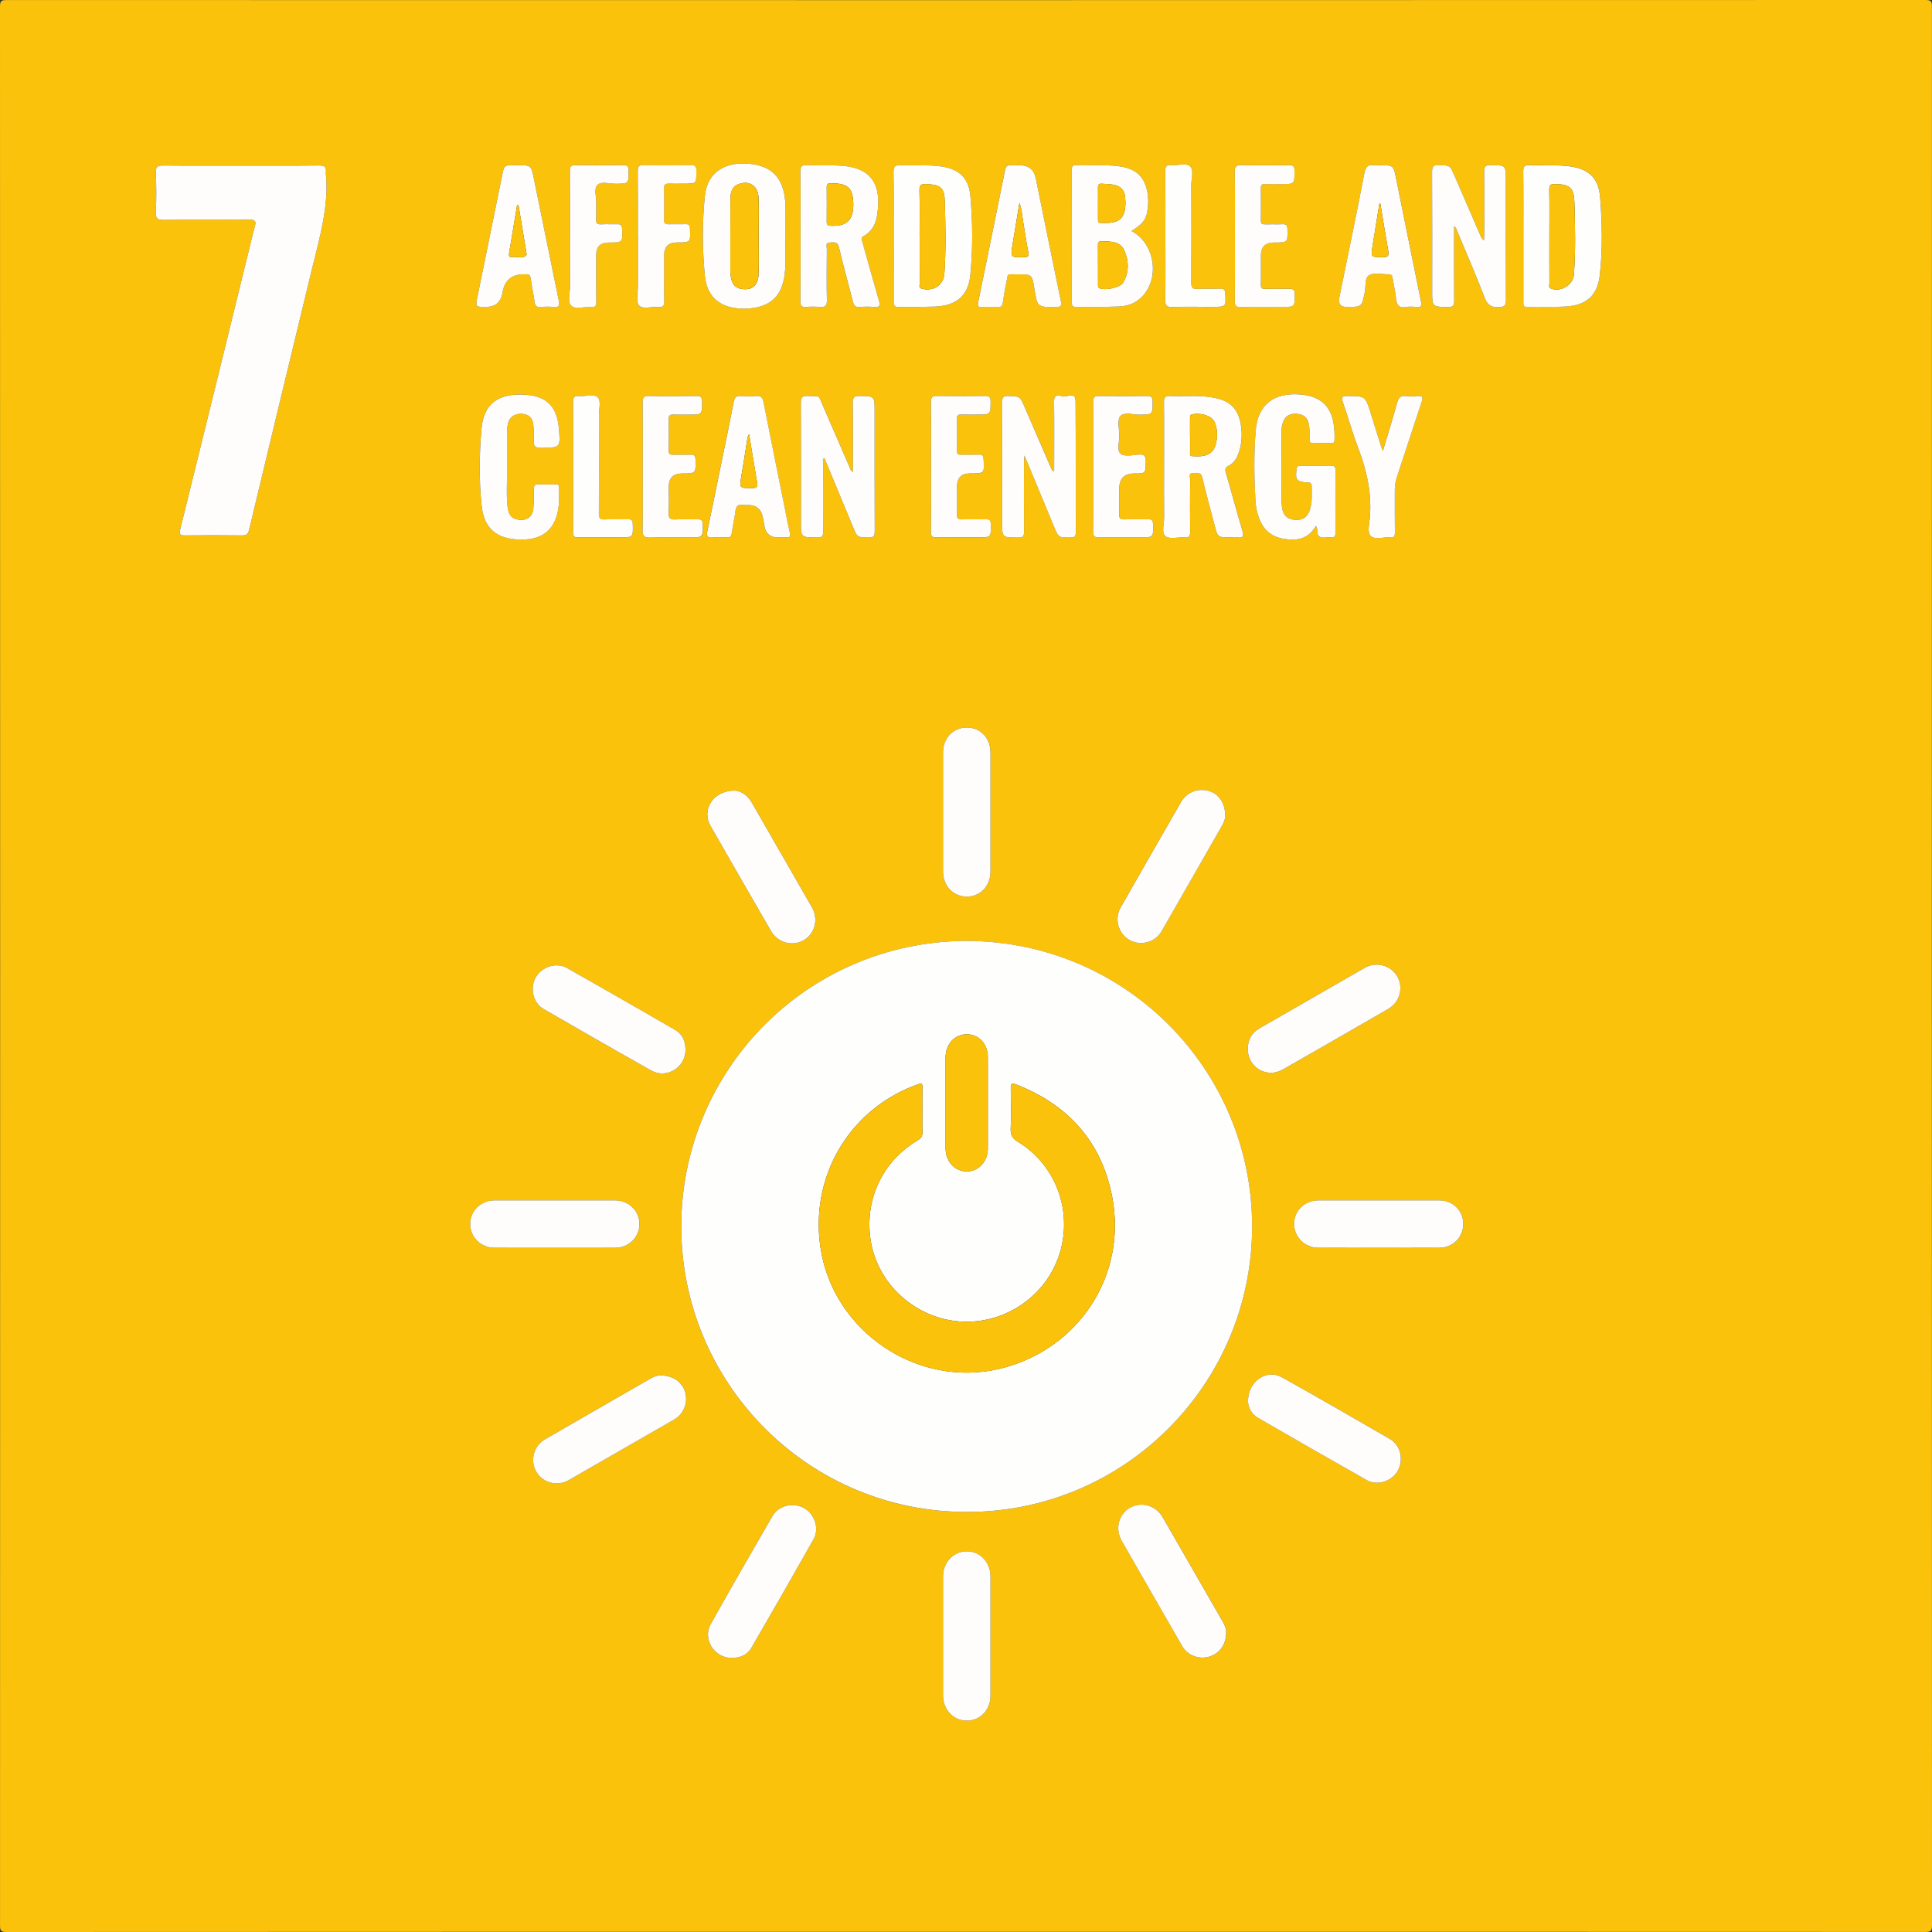 <svg xmlns="http://www.w3.org/2000/svg" viewBox="0 0 720 720"><rect x="0" y="0" width="720" height="720" fill="#333333" stroke="none"/><g data-name="Ebene 2"><g data-name="Ebene 1"><path d="M359.95 719.94c-119.18 0-238.36 0-357.54.06-2.16 0-2.4-.61-2.4-2.51C.07 479.13.07 240.77 0 2.42 0 .26.6.02 2.51.02 240.87.07 479.23.07 717.58 0c2.16 0 2.4.6 2.4 2.51-.05 238.36-.05 476.72.02 715.07 0 2.16-.6 2.4-2.51 2.4-119.18-.05-238.36-.04-357.54-.04Zm.28-369.3c-60.74.29-107.84 50.1-106.32 109.23 1.47 56.77 47.83 103.79 106.86 103.6 58.7-.19 106.04-48.07 105.85-106.78-.18-57.7-46.68-105.79-106.4-106.04ZM89.68 61.72c-9.6 0-19.19.06-28.79-.04-2.08-.02-2.91.38-2.82 2.7.2 4.87.23 9.76 0 14.63-.13 2.56.76 2.98 3.07 2.95 10.63-.12 21.27 0 31.91-.09 2.03-.02 2.47.6 1.94 2.47-.78 2.76-1.41 5.57-2.1 8.36-8.55 34.81-17.08 69.62-25.69 104.42-.49 1.98-.17 2.43 1.84 2.41 7.04-.1 14.07-.09 21.11 0 1.66.02 2.3-.46 2.7-2.15 7.75-32.38 15.54-64.74 23.4-97.09 2.86-11.78 6.41-23.45 5.17-35.82 0-.08-.01-.16 0-.24.32-1.96-.44-2.58-2.47-2.56-9.75.11-19.51.05-29.27.05ZM421.67 86.1c4.13-2.66 5.33-4.04 5.89-7.26.33-1.88.46-3.79.25-5.73-.73-6.86-4.11-10.31-10.95-11.17-5.26-.66-10.54-.22-15.81-.39-1.29-.04-1.63.48-1.63 1.69.03 16.47.03 32.95 0 49.42 0 1.18.28 1.74 1.59 1.72 5.36-.08 10.72.07 16.07-.16 3.89-.17 7.28-1.73 9.68-5 5.46-7.42 2.93-18.94-5.09-23.13Zm-123.35 1.79c0 8.15.03 16.31-.03 24.46-.01 1.51.37 2.18 2.01 2.05 1.75-.14 3.53-.15 5.27 0 1.94.17 2.62-.39 2.58-2.47-.14-6.39-.08-12.79-.02-19.18 0-.86-.69-2.31 1.1-2.35 1.42-.03 2.88-.53 3.42 1.8 1.57 6.76 3.48 13.44 5.18 20.17.36 1.44.91 2.18 2.55 2.04 1.82-.16 3.68-.15 5.51 0 2.06.17 2.17-.61 1.66-2.34-2.1-7.2-4.08-14.43-6.1-21.66-.22-.8-.85-1.71.26-2.33 4.79-2.64 5.34-7.29 5.54-11.98.37-8.61-3.87-13.31-12.41-14.21-4.71-.49-9.42-.15-14.13-.35-1.86-.08-2.46.45-2.44 2.37.1 7.99.04 15.99.04 23.98Zm-5.58 1.04c0-4.49.05-8.16-.01-11.84-.17-9.72-4.17-14.84-12.41-15.93-9.89-1.32-16.67 2.92-17.61 11.66-1.07 10.01-.99 20.11-.01 30.13.64 6.6 4.38 10.54 10.25 11.67 2.19.42 4.43.52 6.68.29 7.72-.79 11.75-4.77 12.76-12.44.63-4.78.16-9.57.35-13.54Zm40.31-.96c0 8.15.02 16.3-.02 24.45 0 1.35.22 2.02 1.8 1.98 4.55-.12 9.11.04 13.66-.14 7.78-.31 12.33-3.92 13.1-11.6 1-9.85.9-19.81.04-29.67-.61-7.04-4.67-10.28-11.7-11.07-4.7-.53-9.42-.16-14.12-.38-2.12-.1-2.87.42-2.83 2.71.15 7.91.06 15.82.06 23.73Zm234.68.16v24.22c0 1.04-.19 2.07 1.48 2.03 4.87-.11 9.76.11 14.62-.2 7.29-.47 11.49-4.13 12.33-11.35 1.14-9.78.94-19.65.15-29.44-.59-7.42-4.6-10.69-12.07-11.52-4.71-.52-9.43-.15-14.13-.35-1.86-.08-2.45.44-2.43 2.37.11 8.07.05 16.15.05 24.22Zm-133.9 85.7c0 6.31-.05 12.63.03 18.94.03 2.44-1.11 5.77.52 7.07 1.54 1.22 4.74.28 7.19.45 1.63.11 1.99-.52 1.97-2.04-.07-6.55-.06-13.11 0-19.66 0-.85-.7-2.31 1.13-2.3 1.4 0 2.91-.56 3.44 1.77 1.35 5.91 3.02 11.74 4.54 17.61 1.19 4.59 1.17 4.59 5.81 4.59.88 0 1.77-.1 2.64.02 2.08.28 2.56-.33 1.93-2.43-2.15-7.18-4.06-14.44-6.17-21.63-.39-1.32-.25-1.98 1.02-2.63 1.77-.9 2.89-2.5 3.58-4.34 1.33-3.52 1.58-7.17 1-10.85-.93-5.88-3.78-8.86-9.64-10.11-5.53-1.17-11.15-.45-16.73-.7-1.77-.08-2.32.43-2.3 2.26.1 7.99.04 15.98.04 23.98Zm-40.96 1.62-.58.07c-.34-.7-.71-1.38-1.02-2.09-3.17-7.32-6.34-14.65-9.5-21.98-1.67-3.86-1.68-3.71-5.8-3.89-2.24-.1-2.58.72-2.56 2.71.08 14.63.04 29.26.04 43.89 0 6.26 0 6.19 6.25 6.14 1.65-.01 1.95-.6 1.94-2.08-.06-8.63-.03-17.27-.02-25.9 0-.63.09-1.26.19-2.58 3.86 9.31 7.44 17.93 11.02 26.55 1.7 4.1 1.7 4.03 6.17 4 1.43-.01 1.93-.37 1.92-1.88-.05-16.31.03-32.62-.08-48.93-.03-3.8-3.14-1.34-4.75-1.76-1.19-.31-3.3-1.04-3.26 1.87.12 7.75.04 15.51.04 23.27v2.58Zm-75.02.46c-.97-.64-1.06-1.4-1.33-2.02-3.25-7.46-6.46-14.94-9.72-22.4-2.07-4.73-.8-3.63-5.78-3.92-2.25-.13-2.58.74-2.57 2.72.08 14.71.04 29.41.04 44.12 0 5.92 0 5.85 6.03 5.9 1.79.02 2.28-.46 2.26-2.26-.1-8.55-.05-17.1-.02-25.65 0-.53-.39-1.24.47-1.71 3.6 8.67 7.17 17.29 10.75 25.91 1.54 3.71 1.55 3.6 5.64 3.72 1.92.06 2.37-.54 2.36-2.4-.08-14.95-.04-29.89-.04-44.84 0-5.49 0-5.39-5.47-5.51-2.08-.05-2.71.48-2.68 2.64.13 8.46.05 16.93.05 25.7ZM541.9 84.38c.82.43.85 1.03 1.05 1.52 3.47 8.32 7.08 16.59 10.32 25 1.07 2.78 2.41 3.74 5.36 3.58 2.16-.12 2.6-.69 2.59-2.73-.09-14.87-.05-29.74-.05-44.6 0-5.61 0-5.54-5.62-5.62-1.85-.03-2.47.45-2.44 2.38.11 7.75.05 15.51.04 23.26 0 .81-.08 1.62-.13 2.43-.7-.52-.98-1.06-1.23-1.62-3.27-7.54-6.55-15.08-9.81-22.62-1.64-3.8-1.64-3.69-5.8-3.83-2.02-.07-2.51.56-2.49 2.53.08 14.79.04 29.58.04 44.36 0 6.01 0 5.91 5.91 6.01 2.03.04 2.31-.72 2.29-2.47-.08-8.39-.04-16.79-.04-25.18v-2.39Zm-84.94 524.37c.23-1.71-.63-3.33-1.56-4.94-7.36-12.79-14.71-25.6-22.08-38.39-2.54-4.41-7.92-5.95-12.19-3.53-4.21 2.38-5.65 7.84-3.11 12.28 7.49 13.09 15 26.16 22.54 39.22 1.99 3.46 6.05 5.07 9.88 4.05 3.86-1.03 6.45-4.38 6.53-8.69Zm-210.49-96.14c-1.36-.13-2.7.35-3.97 1.08-13.14 7.56-26.29 15.11-39.41 22.7-4.23 2.45-5.62 7.91-3.21 12.07 2.4 4.14 7.8 5.58 12.08 3.13 13.09-7.49 26.16-15.01 39.22-22.54 3.65-2.1 5.27-6.23 4.17-10.29-1-3.64-4.59-6.17-8.88-6.16Zm218.63 9.55c.03 1.9 1.05 4.67 3.83 6.28 13.46 7.79 26.95 15.53 40.5 23.18 3.86 2.18 9.23.4 11.46-3.47 2.31-4 1.12-9.58-2.79-11.84-13.4-7.75-26.82-15.48-40.32-23.05-5.59-3.13-12.63 1.25-12.68 8.89Zm-258.24-74.82c-7.52 0-15.04-.01-22.55 0-5.11.01-9.09 3.9-9.07 8.83.02 4.91 4 8.83 9.12 8.84 14.96.03 29.91.03 44.87 0 5.12-.01 9.07-3.94 9.08-8.89 0-4.91-3.99-8.77-9.14-8.78-7.44-.01-14.88 0-22.31 0ZM351.44 609.8v22.07c0 5.28 3.86 9.35 8.84 9.36 5.03 0 8.84-3.99 8.84-9.33 0-14.79.01-29.59 0-44.38 0-5.33-3.83-9.38-8.81-9.39-4.98 0-8.86 4.07-8.87 9.36-.02 7.44 0 14.87 0 22.31Zm105.12-306.06c.02-4.45-2.43-7.98-6.09-8.98-4.22-1.15-8.24.47-10.43 4.28-7.5 13.08-15.01 26.15-22.47 39.25-2.34 4.12-.83 9.55 3.17 11.93 4.12 2.45 9.69 1.08 12.11-3.13 7.57-13.14 15.06-26.32 22.6-39.47.73-1.28 1.21-2.6 1.1-3.88Zm-201.09 87.51c-.03-3.15-1.08-5.85-3.9-7.47-13.41-7.72-26.82-15.43-40.29-23.05-3.97-2.24-9.41-.47-11.64 3.51-2.25 4.01-.99 9.52 2.96 11.8 13.33 7.71 26.69 15.38 40.11 22.92 5.71 3.21 12.75-1.16 12.76-7.71Zm18.22-96.61c-8.09.06-12.27 7.23-8.94 13.06 7.47 13.1 15.01 26.15 22.55 39.21 2.56 4.43 7.91 5.92 12.19 3.49 4.21-2.39 5.62-7.86 3.08-12.29-7.45-13.02-14.95-26.01-22.41-39.02-1.76-3.07-4.45-4.43-6.47-4.45Zm-1.17 323.2c3.17.03 5.91-.99 7.53-3.8 7.78-13.47 15.53-26.95 23.18-40.5 2.18-3.87.39-9.23-3.47-11.48-3.96-2.3-9.56-1.11-11.83 2.82-7.76 13.39-15.49 26.81-23.05 40.31-3.14 5.6 1.24 12.6 7.64 12.64ZM465 390.88c-.03 6.86 7.05 11.12 13.02 7.72 13.17-7.5 26.3-15.08 39.42-22.66 4.24-2.45 5.68-7.88 3.28-12.07-2.36-4.13-7.86-5.63-12.1-3.2-13.09 7.49-26.14 15.04-39.22 22.54-3 1.72-4.35 4.31-4.4 7.67Zm-95.88-88.12c0-7.44.01-14.87 0-22.31-.01-5.4-3.72-9.32-8.81-9.32-5.08 0-8.86 3.93-8.87 9.28-.01 14.79-.01 29.59 0 44.38 0 5.36 3.78 9.33 8.84 9.35 5.06.02 8.83-3.94 8.84-9.31.01-7.36 0-14.71 0-22.07Zm144.69 144.58H491.5c-5.21 0-9.14 3.74-9.2 8.7-.06 4.9 3.92 8.95 9 8.97 15.03.05 30.07.04 45.1 0 5.1-.01 8.99-4.02 8.93-9-.07-4.89-3.94-8.65-8.96-8.66-7.52-.01-15.03 0-22.55 0Zm-23.36-251.39c.27.75.48 1.05.46 1.33-.24 2.61 1.08 3.35 3.43 3 .55-.08 1.12-.06 1.68 0 1.23.11 1.67-.38 1.67-1.64-.04-7.83-.04-15.67 0-23.51 0-1.09-.29-1.62-1.47-1.6-3.84.04-7.68.02-11.51.01-.78 0-1.3.12-1.46 1.12-.64 4.03-.03 4.89 3.92 5.14.82.05 1.67-.02 1.66 1.17-.01 3.11.32 6.25-.75 9.27-.9 2.55-2.63 3.64-5.35 3.49-3.36-.19-5.02-2.05-5.09-6.54-.14-9.03-.05-18.07-.01-27.1 0-.94.24-1.91.54-2.81.73-2.15 2.62-3.28 5.11-3.07 2.25.2 3.93 1.1 4.45 3.59.4 1.91.35 3.82.3 5.73-.03 1.24.37 1.7 1.63 1.64 2.07-.09 4.16-.03 6.24-.02.76 0 1.41.01 1.44-1.07.26-8.95-1.86-16.11-12.6-17.06-9.78-.87-15.9 3.69-16.73 13.1-.78 8.85-.61 17.72-.13 26.58.1 1.85.46 3.64 1.01 5.4 1.4 4.55 4.16 7.68 9.02 8.6 4.96.94 9.45.52 12.55-4.74Zm-301.53-21.17c0-4.82-.02-8.74.01-12.66.01-1.28.07-2.57.27-3.82.45-2.73 2.49-4.26 5.27-4.1 2.67.16 4.08 1.56 4.31 4.46.14 1.75.29 3.53.14 5.26-.2 2.23.4 3.04 2.83 2.99 7.14-.16 7.14-.04 6.52-7.28-.68-7.89-4.36-11.92-12.14-12.51-10.47-.79-15.92 3.32-16.71 12.69-.81 9.55-.94 19.19.07 28.72.91 8.57 5.78 12.4 14.4 12.54 7.49.12 11.98-2.96 13.73-9.41.89-3.29.69-6.65.73-10.01.01-1.03-.53-1.16-1.36-1.15-2 .03-4 .1-5.99-.02-1.54-.09-2.12.36-2.07 1.97.08 2.31.04 4.64-.17 6.94-.29 3.17-2.29 4.67-5.41 4.29-2.55-.31-3.84-1.65-4.19-4.72-.58-5.02-.08-10.06-.25-14.19Zm4.05-113.22h-1.44c-3.66 0-3.63 0-4.38 3.71-3.04 15.02-6.1 30.04-9.17 45.06-.83 4.04-.86 4.03 3.11 4.03q5.31 0 6.16-5.27 1.15-7.11 8.42-6.88h.24c1.18-.14 1.7.36 1.87 1.57.42 2.92 1.02 5.82 1.44 8.74.19 1.34.69 1.97 2.14 1.87 1.67-.12 3.37-.17 5.03 0 2.03.22 2.22-.63 1.87-2.32-3.14-15.24-6.23-30.5-9.35-45.74-.98-4.78-1.01-4.77-5.94-4.77Zm321.18 0c-.64 0-1.29.08-1.92-.01-2.27-.32-3.25.41-3.73 2.9-3 15.52-6.23 31-9.38 46.5q-.7 3.42 2.82 3.42c5.63 0 5.59 0 6.69-5.51.44-2.21-.18-5.36 1.72-6.37 1.87-1 4.68-.22 7.08-.29.98-.03 1.4.32 1.55 1.32.38 2.53 1.01 5.02 1.28 7.56.26 2.41.97 3.85 3.78 3.32 1.24-.23 2.56-.14 3.83-.01 1.85.19 2.02-.47 1.68-2.16-3.16-15.33-6.22-30.68-9.31-46.02-.94-4.65-.95-4.65-6.08-4.65Zm-224.22 138.7c.96 0 1.93-.08 2.87.02 1.57.16 1.87-.39 1.51-1.89-.76-3.18-1.33-6.4-1.98-9.6-2.62-12.98-5.26-25.95-7.81-38.94-.34-1.73-1-2.42-2.8-2.27-1.9.16-3.84.12-5.75.01-1.54-.09-2.2.36-2.52 2.01-1.62 8.46-3.4 16.89-5.13 25.32-1.57 7.66-3.09 15.32-4.72 22.97-.39 1.82-.1 2.62 1.97 2.41 1.74-.18 3.51-.08 5.27-.02 1.19.04 1.68-.4 1.84-1.61.39-2.76 1.04-5.49 1.38-8.26.22-1.79.96-2.52 2.75-2.24.62.1 1.28.02 1.91.02q4.7 0 5.57 4.74c.2 1.1.4 2.2.61 3.3q.78 4.04 5.01 4.04Zm90.01-138.69c-1.04 0-2.09.12-3.11-.03-1.58-.22-2.03.6-2.31 1.94-3.32 16.43-6.65 32.86-10.03 49.28-.29 1.4.21 1.65 1.42 1.62 2-.06 4-.1 5.99.01 1.3.08 1.64-.56 1.81-1.63.37-2.36.73-4.74 1.23-7.08.89-4.15-.21-3.41 4.06-3.46 5.61-.06 5.61-.02 6.48 5.43 1.09 6.83 1.09 6.78 8.08 6.74 1.73 0 2.16-.41 1.79-2.18-3.17-15.24-6.25-30.5-9.35-45.75q-1-4.91-6.07-4.91Zm-140.4 112.21c0 7.83.09 15.67-.05 23.5-.04 2.3.37 3.19 2.93 3.06 4.94-.24 9.91-.07 14.86-.07s4.63 0 4.64-4.69c0-1.78-.68-2.13-2.25-2.07-2.63.11-5.28-.09-7.91.07-1.93.11-2.7-.38-2.58-2.47.18-3.19.05-6.39.05-9.59q0-5.08 4.96-5.08c5.2 0 5.14 0 5-5.29-.04-1.42-.54-1.76-1.84-1.71-2.15.08-4.32-.03-6.47.04-1.22.04-1.69-.34-1.67-1.62.07-3.92.07-7.83 0-11.75-.02-1.3.5-1.65 1.7-1.62 2 .06 4 .02 5.99.02 4.79 0 4.72 0 4.77-4.75.02-1.63-.39-2.21-2.11-2.18-5.91.1-11.83.13-17.74-.01-2-.05-2.33.7-2.31 2.47.08 7.91.04 15.82.04 23.74Zm107.42.05c0 8.15.04 16.31-.03 24.46-.01 1.58.47 2.04 2.03 2.01 5.19-.09 10.39-.03 15.58-.03 4.82 0 4.77 0 4.7-4.82-.02-1.42-.38-1.99-1.89-1.93-2.95.1-5.92-.05-8.87.06-1.5.06-1.91-.45-1.87-1.91.1-3.43.03-6.87.03-10.31q0-4.91 4.83-4.91c5.44 0 5.41 0 5.05-5.48-.07-1.12-.39-1.55-1.54-1.51-2.32.07-4.64-.02-6.95.03-1.02.02-1.41-.3-1.4-1.36.05-4.08.04-8.15 0-12.23-.01-1.04.37-1.41 1.39-1.38 2.08.05 4.16.01 6.23.01 4.95 0 4.86 0 4.91-4.86.02-1.78-.63-2.1-2.22-2.07-5.91.08-11.83.09-17.74 0-1.77-.03-2.32.45-2.29 2.27.1 7.99.04 15.98.04 23.98Zm60.47.13c0 7.99.06 15.99-.05 23.98-.03 1.93.57 2.41 2.42 2.36 5.03-.12 10.07-.04 15.11-.04 4.98 0 4.93 0 4.8-4.96-.04-1.34-.41-1.83-1.78-1.79-2.95.08-5.92-.07-8.87.06-1.63.07-2.02-.53-1.97-2.05.1-3.11.03-6.23.03-9.35q0-5.73 5.69-5.73c4.17 0 4.09 0 4.2-4.18.06-2.01-.25-3.08-2.66-2.85-2.28.22-5.37.84-6.71-.33-1.54-1.34-.44-4.5-.49-6.86-.06-2.46-.84-5.75.4-7.17 1.43-1.64 4.8-.46 7.32-.51 4.75-.09 4.68-.02 4.69-4.9 0-1.58-.47-2.07-2.03-2.05-5.99.07-11.99.08-17.98 0-1.68-.02-2.17.49-2.15 2.16.08 8.07.04 16.15.04 24.22Zm52.79-86.08c0 8.16.03 16.31-.03 24.47-.01 1.54.4 2.07 2 2.04 5.2-.09 10.4-.03 15.59-.03 4.83 0 4.75 0 4.72-4.81 0-1.69-.68-1.98-2.13-1.94-2.96.08-5.92-.03-8.88.05-1.27.03-1.65-.41-1.62-1.66.07-3.6.02-7.2.02-10.8q0-4.84 4.89-4.84c5.18 0 5.13 0 4.99-5.04-.04-1.31-.36-1.85-1.76-1.79-2.23.1-4.48 0-6.72.04-1 .02-1.43-.26-1.42-1.34.05-4.08.04-8.16 0-12.24-.01-1.03.35-1.42 1.38-1.4 2.08.05 4.16.01 6.24.01 4.99 0 4.92 0 4.92-5.1 0-1.63-.54-2-2.06-1.98-5.92.07-11.84.1-17.75-.01-1.85-.03-2.47.42-2.44 2.37.11 8 .05 15.99.05 23.99Zm55.16 80.13c-.27-.5-.36-.63-.41-.78-1.39-4.41-2.79-8.82-4.16-13.24-2-6.44-2-6.38-8.7-6.41-1.9 0-2.34.38-1.68 2.27 1.97 5.64 3.55 11.43 5.69 17.01 3.25 8.46 5.15 17.05 4.36 26.17-.2 2.27-1.03 5.35.36 6.71 1.6 1.55 4.7.3 7.13.54 1.51.15 1.88-.45 1.86-1.9-.08-5.03-.02-10.07-.04-15.1 0-1.76.1-3.46.68-5.18 3.15-9.45 6.19-18.95 9.35-28.4.56-1.69.32-2.29-1.54-2.12-1.43.13-2.89.16-4.31 0-1.93-.22-2.77.48-3.29 2.4-1.6 5.92-3.45 11.77-5.31 18.02Zm-302.97-80.1c0 6.24-.05 12.47.03 18.7.03 2.52-1.14 5.86.51 7.34 1.61 1.44 4.89.24 7.43.44 1.54.12 1.86-.5 1.84-1.93-.07-5.83-.03-11.67-.03-17.51q0-4.59 4.67-4.59c5.27 0 5.21 0 4.96-5.27-.06-1.33-.58-1.6-1.74-1.56-2 .06-4-.06-5.99.04-1.42.08-2.03-.29-1.93-1.84.13-1.99-.04-4 .05-5.99.11-2.37-1.04-5.43.51-6.91 1.42-1.35 4.43-.35 6.74-.38 4.91-.05 4.85-.01 4.77-5.05-.02-1.49-.5-1.91-1.94-1.89-5.91.07-11.83.09-17.75 0-1.69-.03-2.18.5-2.16 2.16.07 8.07.03 16.15.03 24.22Zm25.28.05c0 6.24-.02 12.47 0 18.71 0 2.47-.85 5.8.41 7.19 1.44 1.6 4.83.3 7.36.53 1.53.14 2.07-.36 2.05-1.98-.09-5.76-.04-11.51-.04-17.27q0-4.76 4.81-4.76c5.09 0 5.05 0 4.81-5.18-.05-1.21-.37-1.71-1.65-1.65-2.08.09-4.16-.02-6.24.04-1.14.03-1.78-.18-1.76-1.54.07-4 .06-8 0-11.99-.02-1.32.63-1.62 1.77-1.59 1.84.05 3.68 0 5.52 0 4.84 0 4.76 0 4.76-4.83 0-1.74-.62-2.12-2.23-2.1-5.84.08-11.67.1-17.51 0-1.75-.03-2.13.59-2.11 2.21.07 8.07.03 16.15.03 24.23Zm196.61-.13c0 8 .09 16-.06 23.99-.04 2.21.66 2.65 2.69 2.59 4.95-.14 9.92-.05 14.87-.05 5.17 0 5.13 0 4.76-5.24-.08-1.15-.48-1.51-1.58-1.49-2.88.05-5.76-.09-8.64.05-1.84.09-2.43-.4-2.41-2.34.09-12.16.08-24.31.02-36.47-.01-2.36 1.06-5.48-.48-6.89-1.51-1.38-4.59-.2-6.96-.43-1.86-.18-2.27.54-2.25 2.3.09 8 .04 15.99.04 23.99Zm-220.68 86.12c0 8.15.03 16.3-.03 24.44-.01 1.45.36 1.93 1.86 1.91 5.19-.09 10.38-.03 15.58-.03 4.97 0 4.92 0 4.78-4.97-.04-1.35-.44-1.81-1.8-1.77-2.87.08-5.76-.1-8.62.07-1.88.11-2.22-.58-2.21-2.3.07-12.14.05-24.28.03-36.42 0-2.31.8-5.48-.37-6.71-1.49-1.56-4.69-.31-7.13-.54-1.7-.17-2.14.48-2.12 2.14.08 8.07.04 16.13.04 24.2Z" style="fill:#fbc20b"/><path d="M360.23 350.64c59.72.25 106.22 48.34 106.4 106.04.18 58.71-47.15 106.6-105.85 106.78-59.03.19-105.4-46.83-106.86-103.6-1.53-59.13 45.58-108.94 106.32-109.23ZM343.75 414c0-2.96-.04-5.92.02-8.88.02-1.22-.32-1.61-1.51-1.07-.65.3-1.36.45-2.03.72-24.18 9.58-38.21 33.85-34.53 59.75 4.49 31.63 36.3 53.12 67.32 45.47 28.79-7.1 46.95-34.45 41.51-63.66-3.84-20.62-16.29-34.58-35.85-42.18-1.63-.63-2.03-.28-2 1.42.09 5.04.17 10.08-.03 15.11-.1 2.38.71 3.62 2.75 4.86 15.02 9.13 21.12 28.02 14.49 44.42-6.51 16.1-24.05 25.45-40.96 21.84-14.59-3.12-25.94-14.76-28.39-29.11-2.58-15.14 4.15-29.86 17.34-37.63 1.46-.86 1.98-1.76 1.91-3.39-.12-2.55-.03-5.12-.03-7.68Zm8.64-3.13v17.02c0 4.96 3.44 8.69 7.96 8.66 4.39-.03 7.79-3.74 7.79-8.56.01-11.35.01-22.69 0-34.04 0-4.88-3.35-8.5-7.81-8.51-4.57-.01-7.93 3.64-7.94 8.65-.01 5.59 0 11.19 0 16.78Z" style="fill:#fefefd"/><path d="M89.68 61.72c9.76 0 19.51.06 29.27-.05 2.03-.02 2.79.6 2.47 2.56-.01.08 0 .16 0 .24 1.24 12.37-2.31 24.03-5.17 35.82-7.86 32.35-15.65 64.71-23.4 97.09-.4 1.69-1.04 2.17-2.7 2.15-7.04-.09-14.07-.1-21.11 0-2 .03-2.33-.43-1.84-2.41 8.61-34.79 17.14-69.61 25.69-104.42.69-2.79 1.31-5.6 2.1-8.36.53-1.87.09-2.49-1.94-2.47-10.63.08-21.27-.03-31.91.09-2.3.03-3.2-.39-3.07-2.95.24-4.87.21-9.76 0-14.63-.1-2.32.73-2.72 2.82-2.7 9.59.1 19.19.04 28.79.04Zm331.99 24.37c8.01 4.19 10.54 15.71 5.09 23.13-2.4 3.27-5.79 4.83-9.68 5-5.35.23-10.71.08-16.07.16-1.32.02-1.59-.54-1.59-1.72.03-16.47.03-32.95 0-49.42 0-1.21.35-1.73 1.63-1.69 5.27.16 10.55-.27 15.81.39 6.84.86 10.22 4.31 10.95 11.17.21 1.94.07 3.84-.25 5.73-.56 3.21-1.76 4.6-5.89 7.26Zm-12.48 12.49c0 2.4-.02 4.8.01 7.2 0 .59-.18 1.28.62 1.64 2.01.91 7.58-.21 8.71-2.07 2.33-3.84 2.18-8.01.49-11.96-1.53-3.56-5.08-3.32-8.29-3.51-1.14-.06-1.58.38-1.56 1.51.04 2.4.01 4.8.01 7.19Zm0-22.91c0 1.44-.02 2.87 0 4.31.06 3.52-.5 3.11 3.25 3.09 4.71-.02 6.7-1.94 6.96-6.62.06-1.03-.02-2.07-.12-3.1-.25-2.58-1.79-4.04-4.24-4.5-1.48-.28-3.01-.27-4.52-.39-1.08-.09-1.36.51-1.34 1.47.04 1.92.01 3.83 0 5.75ZM298.32 87.88c0-7.99.06-15.99-.04-23.98-.02-1.92.57-2.45 2.44-2.37 4.71.2 9.42-.14 14.13.35 8.54.9 12.78 5.6 12.41 14.21-.2 4.69-.76 9.34-5.54 11.98-1.11.61-.48 1.52-.26 2.33 2.02 7.22 4 14.46 6.1 21.66.51 1.73.4 2.51-1.66 2.34-1.83-.15-3.69-.16-5.51 0-1.64.15-2.19-.6-2.55-2.04-1.7-6.73-3.61-13.41-5.18-20.17-.54-2.33-2.01-1.83-3.42-1.8-1.79.04-1.09 1.49-1.1 2.35-.06 6.39-.12 12.79.02 19.18.05 2.07-.64 2.64-2.58 2.47-1.74-.16-3.52-.14-5.27 0-1.64.13-2.02-.54-2.01-2.05.06-8.15.03-16.31.03-24.46ZM318 76.07c-.05-6.48-2.47-7.76-8.52-7.79-1.06 0-1.39.44-1.38 1.43.02 4.31.04 8.63 0 12.94-.01 1.17.45 1.45 1.55 1.49 5.95.23 8.38-2.08 8.36-8.07Zm-25.26 12.86c-.19 3.97.28 8.76-.35 13.54-1.01 7.68-5.05 11.66-12.76 12.44-2.25.23-4.48.13-6.68-.29-5.87-1.14-9.61-5.07-10.25-11.67-.98-10.02-1.06-20.12.01-30.13.94-8.74 7.72-12.98 17.61-11.66 8.24 1.1 12.24 6.21 12.41 15.93.06 3.67.01 7.35.01 11.84Zm-10.01-1.15c0-4.71.15-9.43-.04-14.13-.18-4.43-3.46-6.54-7.42-5.04-2.66 1.01-3.04 3.35-3.06 5.7-.07 8.86-.03 17.73-.04 26.59 0 1.21.16 2.38.49 3.54.54 1.89 1.79 2.92 3.72 3.24 3.72.6 6.13-1.23 6.3-5.28.2-4.86.05-9.74.05-14.61Z" style="fill:#fefdfb"/><path d="M333.04 87.97c0-7.91.09-15.82-.06-23.73-.04-2.29.71-2.81 2.83-2.71 4.7.22 9.42-.15 14.12.38 7.02.79 11.08 4.03 11.7 11.07.86 9.86.95 19.82-.04 29.67-.78 7.68-5.33 11.29-13.1 11.6-4.55.18-9.11.02-13.66.14-1.58.04-1.81-.63-1.8-1.98.05-8.15.02-16.3.02-24.45Zm9.68.18c0 5.83-.02 11.66.02 17.49 0 .67-.48 1.59.76 1.93 4.24 1.16 8.14-1.22 8.44-5.6.63-9.17.44-18.36.11-27.53-.17-4.62-1.83-5.65-6.96-5.85-1.79-.07-2.49.32-2.44 2.31.14 5.75.05 11.5.05 17.25Zm225-.02c0-8.07.06-16.15-.05-24.22-.03-1.93.56-2.45 2.43-2.37 4.71.21 9.43-.17 14.13.35 7.47.83 11.48 4.09 12.07 11.52.78 9.78.99 19.66-.15 29.44-.84 7.21-5.04 10.88-12.33 11.35-4.86.31-9.75.09-14.62.2-1.68.04-1.48-.99-1.48-2.03V88.15Zm9.68.06c0 5.84-.02 11.68.02 17.51 0 .62-.43 1.43.6 1.83 3.64 1.41 8.23-1.31 8.53-5.24.67-8.86.45-17.73.2-26.6-.16-5.72-1.6-6.99-7.22-7.11-1.64-.04-2.2.37-2.17 2.1.11 5.84.04 11.68.04 17.51Z" style="fill:#fefefd"/><path d="M433.82 173.83c0-7.99.06-15.99-.04-23.98-.02-1.83.53-2.34 2.3-2.26 5.58.25 11.2-.47 16.73.7 5.86 1.24 8.71 4.23 9.64 10.11.58 3.68.33 7.33-1 10.85-.7 1.85-1.82 3.44-3.58 4.34-1.27.65-1.4 1.31-1.02 2.63 2.11 7.2 4.03 14.45 6.17 21.63.63 2.1.14 2.71-1.93 2.43-.86-.11-1.76-.02-2.64-.02-4.64 0-4.62 0-5.81-4.59-1.52-5.87-3.19-11.71-4.54-17.61-.53-2.33-2.04-1.76-3.44-1.77-1.83 0-1.12 1.45-1.13 2.3-.06 6.55-.07 13.11 0 19.66.02 1.52-.34 2.15-1.97 2.04-2.46-.17-5.66.77-7.19-.45-1.64-1.3-.49-4.63-.52-7.07-.08-6.31-.03-12.63-.03-18.94Zm9.68-11.82c0 2.16-.02 4.32.01 6.48 0 .58-.25 1.44.71 1.49 2.64.13 5.35.32 7.46-1.72 2.08-2.01 2.49-8.11.84-11.18-1.14-2.12-4.55-3.24-7.93-2.74-1 .15-1.12.64-1.11 1.44.02 2.08 0 4.16 0 6.24Zm-50.64 13.44v-2.58c0-7.76.08-15.51-.04-23.27-.04-2.91 2.07-2.18 3.26-1.87 1.61.42 4.73-2.04 4.75 1.76.11 16.31.03 32.62.08 48.93 0 1.51-.49 1.86-1.92 1.88-4.47.04-4.47.1-6.17-4-3.58-8.62-7.15-17.24-11.02-26.55-.1 1.31-.19 1.95-.19 2.58 0 8.64-.04 17.27.02 25.9 0 1.48-.29 2.06-1.94 2.08-6.25.05-6.25.11-6.25-6.14 0-14.63.04-29.26-.04-43.89-.01-2 .32-2.81 2.56-2.71 4.12.18 4.13.03 5.8 3.89 3.17 7.33 6.33 14.66 9.5 21.98.31.71.68 1.39 1.02 2.09l.58-.07Zm-75.02.46c0-8.77.08-17.24-.05-25.7-.03-2.16.59-2.69 2.68-2.64 5.46.12 5.47.02 5.47 5.51 0 14.95-.03 29.89.04 44.84 0 1.86-.44 2.46-2.36 2.4-4.09-.13-4.1-.01-5.64-3.72-3.58-8.62-7.15-17.23-10.75-25.91-.86.47-.47 1.18-.47 1.71-.03 8.55-.08 17.1.02 25.65.02 1.8-.47 2.28-2.26 2.26-6.03-.06-6.03.02-6.03-5.9 0-14.71.04-29.41-.04-44.12-.01-1.99.32-2.86 2.57-2.72 4.97.29 3.71-.81 5.78 3.92 3.25 7.46 6.46 14.94 9.72 22.4.27.62.36 1.38 1.33 2.02Zm224.05-91.53v2.39c0 8.39-.04 16.79.04 25.18.02 1.75-.26 2.5-2.29 2.47-5.9-.1-5.91 0-5.91-6.01 0-14.79.04-29.58-.04-44.36-.01-1.97.47-2.6 2.49-2.53 4.17.14 4.16.03 5.8 3.83 3.26 7.54 6.54 15.08 9.81 22.62.24.56.53 1.1 1.23 1.62.04-.81.13-1.62.13-2.43 0-7.75.07-15.51-.04-23.26-.03-1.93.59-2.4 2.44-2.38 5.62.08 5.62 0 5.62 5.62 0 14.87-.04 29.74.05 44.6.01 2.04-.43 2.61-2.59 2.73-2.95.16-4.29-.79-5.36-3.58-3.24-8.41-6.85-16.68-10.32-25-.2-.49-.23-1.08-1.05-1.52Zm-84.94 524.37c-.08 4.31-2.67 7.67-6.53 8.69-3.83 1.02-7.88-.59-9.88-4.05-7.54-13.06-15.05-26.13-22.54-39.22-2.53-4.43-1.1-9.89 3.11-12.28 4.27-2.42 9.65-.88 12.19 3.53 7.37 12.79 14.72 25.59 22.08 38.39.93 1.61 1.78 3.23 1.56 4.94Zm-210.49-96.14c4.29-.02 7.88 2.52 8.88 6.16 1.11 4.06-.52 8.19-4.17 10.29-13.06 7.53-26.14 15.05-39.22 22.54-4.28 2.45-9.68 1.01-12.08-3.13-2.42-4.17-1.02-9.63 3.21-12.07 13.12-7.59 26.27-15.14 39.41-22.7 1.27-.73 2.61-1.21 3.97-1.08Zm218.63 9.55c.05-7.64 7.09-12.03 12.68-8.89 13.51 7.57 26.92 15.3 40.32 23.05 3.9 2.26 5.1 7.83 2.79 11.84-2.23 3.88-7.6 5.65-11.46 3.47-13.54-7.65-27.04-15.39-40.5-23.18-2.79-1.61-3.81-4.39-3.83-6.28Zm-258.24-74.82h22.31c5.14 0 9.14 3.87 9.14 8.78 0 4.95-3.96 8.88-9.08 8.89-14.96.03-29.91.03-44.87 0-5.12-.01-9.11-3.93-9.12-8.84-.02-4.93 3.96-8.82 9.07-8.83 7.52-.02 15.04 0 22.55 0ZM351.44 609.8c0-7.44-.01-14.87 0-22.31.01-5.29 3.89-9.36 8.87-9.36 4.98 0 8.81 4.06 8.81 9.39.01 14.79.01 29.59 0 44.38 0 5.34-3.81 9.34-8.84 9.33-4.97 0-8.83-4.08-8.84-9.36-.01-7.36 0-14.71 0-22.07Zm105.12-306.06c.11 1.27-.37 2.6-1.1 3.88-7.53 13.16-15.03 26.34-22.6 39.47-2.42 4.21-7.99 5.58-12.11 3.13-4.01-2.38-5.52-7.81-3.17-11.93 7.46-13.1 14.96-26.18 22.47-39.25 2.18-3.8 6.2-5.43 10.43-4.28 3.65 1 6.11 4.53 6.09 8.98Zm-201.09 87.51c-.01 6.56-7.05 10.92-12.76 7.71-13.42-7.55-26.78-15.22-40.11-22.92-3.95-2.28-5.21-7.79-2.96-11.8 2.23-3.98 7.67-5.75 11.64-3.51 13.47 7.61 26.89 15.32 40.29 23.05 2.82 1.63 3.87 4.32 3.9 7.47Zm18.22-96.61c2.02.02 4.71 1.38 6.47 4.45 7.46 13.01 14.96 26 22.41 39.02 2.54 4.43 1.13 9.9-3.08 12.29-4.28 2.43-9.64.93-12.19-3.49-7.54-13.06-15.08-26.11-22.55-39.21-3.33-5.83.85-13 8.94-13.06Zm-1.17 323.2c-6.4-.05-10.78-7.04-7.64-12.64 7.56-13.5 15.29-26.92 23.05-40.31 2.28-3.93 7.87-5.12 11.83-2.82 3.86 2.24 5.65 7.61 3.47 11.48-7.64 13.55-15.39 27.03-23.18 40.5-1.62 2.81-4.37 3.83-7.53 3.8ZM465 390.88c.06-3.36 1.4-5.95 4.4-7.67 13.08-7.5 26.14-15.05 39.22-22.54 4.24-2.43 9.74-.92 12.1 3.2 2.4 4.19.96 9.61-3.28 12.07-13.13 7.58-26.25 15.16-39.42 22.66-5.97 3.4-13.05-.86-13.02-7.72Zm-95.88-88.12c0 7.36.01 14.71 0 22.07-.01 5.37-3.78 9.33-8.84 9.31-5.05-.02-8.83-3.99-8.84-9.35-.01-14.79-.01-29.59 0-44.38 0-5.35 3.79-9.28 8.87-9.28 5.08 0 8.8 3.91 8.81 9.32.01 7.44 0 14.87 0 22.31Zm144.69 144.58c7.52 0 15.03-.01 22.55 0 5.03 0 8.9 3.77 8.96 8.66.07 4.98-3.82 8.99-8.93 9-15.03.04-30.07.04-45.1 0-5.08-.02-9.05-4.07-9-8.97.06-4.96 3.99-8.69 9.2-8.7 7.44-.01 14.87 0 22.31 0Zm-23.36-251.38c-3.1 5.26-7.59 5.68-12.55 4.74-4.86-.92-7.61-4.05-9.02-8.6-.54-1.76-.91-3.55-1.01-5.4-.48-8.86-.65-17.73.13-26.58.83-9.41 6.95-13.97 16.73-13.1 10.74.96 12.87 8.11 12.6 17.06-.03 1.09-.68 1.08-1.44 1.07-2.08 0-4.16-.07-6.24.02-1.27.05-1.67-.4-1.63-1.64.05-1.91.09-3.82-.3-5.73-.52-2.49-2.2-3.39-4.45-3.59-2.49-.22-4.39.91-5.11 3.07-.3.9-.54 1.87-.54 2.81-.04 9.03-.12 18.07.01 27.1.07 4.48 1.73 6.35 5.09 6.54 2.72.15 4.44-.93 5.35-3.49 1.07-3.01.74-6.16.75-9.27 0-1.19-.85-1.12-1.66-1.17-3.96-.26-4.56-1.11-3.92-5.14.16-1 .68-1.12 1.46-1.12 3.84 0 7.68.03 11.51-.01 1.18-.01 1.48.52 1.47 1.6-.03 7.84-.04 15.67 0 23.51 0 1.26-.44 1.75-1.67 1.64-.55-.05-1.13-.08-1.68 0-2.34.35-3.67-.39-3.43-3 .03-.28-.19-.58-.46-1.33Zm-301.53-21.18c.17 4.12-.33 9.17.25 14.19.35 3.06 1.64 4.41 4.19 4.72 3.12.37 5.12-1.12 5.41-4.29.21-2.3.25-4.63.17-6.94-.06-1.61.53-2.07 2.07-1.97 1.99.12 4 .05 5.99.02.82-.01 1.37.11 1.36 1.15-.03 3.35.17 6.72-.73 10.01-1.75 6.45-6.24 9.53-13.73 9.41-8.62-.14-13.5-3.97-14.4-12.54-1.01-9.53-.88-19.17-.07-28.72.79-9.37 6.25-13.48 16.71-12.69 7.78.59 11.46 4.62 12.14 12.51.62 7.24.62 7.12-6.52 7.28-2.43.05-3.03-.76-2.83-2.99.15-1.74 0-3.51-.14-5.26-.23-2.89-1.64-4.3-4.31-4.46-2.79-.16-4.83 1.37-5.27 4.1-.21 1.26-.26 2.55-.27 3.82-.03 3.92-.01 7.83-.01 12.66Zm4.05-113.21c4.93 0 4.96 0 5.94 4.77 3.13 15.25 6.21 30.5 9.35 45.74.35 1.69.16 2.54-1.87 2.32-1.66-.18-3.36-.13-5.03 0-1.45.1-1.95-.52-2.14-1.87-.42-2.92-1.03-5.82-1.44-8.74-.17-1.21-.68-1.71-1.87-1.57h-.24q-7.27-.23-8.42 6.88-.85 5.27-6.16 5.27c-3.97 0-3.94 0-3.11-4.03 3.07-15.02 6.12-30.04 9.17-45.06.75-3.7.73-3.71 4.38-3.71h1.44Zm.25 14.81-.51.02c-.99 5.97-1.98 11.95-2.98 17.92-.16.96.02 1.68 1.15 1.47 1.79-.33 3.85.98 5.38-.87.04-.04 0-.16-.01-.23-1.01-6.1-2.02-12.21-3.02-18.31Zm320.93-14.81c5.12 0 5.14 0 6.08 4.65 3.1 15.34 6.16 30.69 9.31 46.02.35 1.68.17 2.35-1.68 2.16-1.27-.13-2.59-.22-3.83.01-2.81.53-3.52-.92-3.78-3.32-.27-2.54-.9-5.03-1.28-7.56-.15-1-.57-1.35-1.55-1.32-2.4.06-5.21-.72-7.08.29-1.89 1.02-1.27 4.16-1.72 6.37-1.1 5.5-1.06 5.51-6.69 5.51q-3.51 0-2.82-3.42c3.15-15.49 6.38-30.97 9.38-46.5.48-2.49 1.45-3.22 3.73-2.9.63.09 1.28.01 1.92.01Zm.28 14.32-.39.06c-.83 5.19-1.65 10.38-2.5 15.56-.71 4.37-.73 4.28 3.76 4.34 1.79.02 2.42-.39 2.08-2.28-1.06-5.88-1.98-11.78-2.95-17.68Zm-224.5 124.38q-4.23 0-5.01-4.04c-.21-1.1-.4-2.2-.61-3.3q-.87-4.74-5.57-4.74c-.64 0-1.29.08-1.91-.02-1.79-.28-2.53.45-2.75 2.24-.34 2.77-1 5.5-1.38 8.26-.17 1.21-.65 1.65-1.84 1.61-1.76-.06-3.53-.16-5.27.02-2.07.21-2.36-.59-1.97-2.41 1.63-7.64 3.16-15.31 4.72-22.97 1.72-8.44 3.51-16.87 5.13-25.32.32-1.64.98-2.1 2.52-2.01 1.91.11 3.84.15 5.75-.01 1.8-.15 2.46.54 2.8 2.27 2.55 12.99 5.2 25.96 7.81 38.94.65 3.2 1.22 6.43 1.98 9.6.35 1.49.06 2.05-1.51 1.89-.95-.1-1.92-.02-2.87-.02Zm-10.77-38.49c-.56.83-.63 1.61-.75 2.39-.68 4.33-1.34 8.67-2.09 12.99-.83 4.81-.86 4.73 3.97 4.75 1.81.01 2.14-.59 1.85-2.24-1.04-5.88-1.97-11.79-2.98-17.89ZM379.94 61.57q5.08 0 6.07 4.91c3.1 15.25 6.18 30.51 9.35 45.75.37 1.77-.06 2.17-1.79 2.18-6.99.04-6.99.09-8.08-6.74-.87-5.45-.87-5.49-6.48-5.43-4.27.05-3.17-.7-4.06 3.46-.5 2.34-.86 4.71-1.23 7.08-.17 1.07-.51 1.71-1.81 1.63-1.99-.12-4-.07-5.99-.01-1.22.04-1.71-.22-1.42-1.62 3.38-16.42 6.71-32.85 10.03-49.28.27-1.34.72-2.17 2.31-1.94 1.02.14 2.07.03 3.11.03Zm-.02 13.99c-.88 5.32-1.72 10.33-2.54 15.35-.84 5.13-.84 5.09 4.35 4.93 1.36-.04 1.78-.3 1.48-1.79-.77-3.9-1.3-7.84-1.97-11.76-.37-2.16-.46-4.39-1.33-6.73Zm-140.38 98.22c0-7.91.05-15.83-.04-23.74-.02-1.77.31-2.52 2.31-2.47 5.91.14 11.83.11 17.74.01 1.72-.03 2.12.55 2.11 2.18-.05 4.75.02 4.75-4.77 4.75-2 0-4 .05-5.99-.02-1.2-.04-1.72.32-1.7 1.62.06 3.92.07 7.83 0 11.75-.02 1.28.45 1.66 1.67 1.62 2.16-.07 4.32.04 6.47-.04 1.3-.05 1.8.29 1.84 1.71.15 5.29.21 5.29-5 5.29q-4.96 0-4.96 5.08c0 3.2.14 6.4-.05 9.59-.12 2.09.65 2.58 2.58 2.47 2.63-.16 5.28.04 7.91-.07 1.58-.06 2.26.29 2.25 2.07 0 4.69.08 4.69-4.64 4.69-4.96 0-9.92-.17-14.86.07-2.56.12-2.97-.76-2.93-3.06.14-7.83.05-15.66.05-23.5Zm107.42.05c0-7.99.06-15.99-.04-23.98-.02-1.82.52-2.3 2.29-2.27 5.91.1 11.83.09 17.74 0 1.58-.02 2.23.3 2.22 2.07-.05 4.86.04 4.86-4.91 4.86-2.08 0-4.16.04-6.23-.01-1.02-.02-1.4.34-1.39 1.38.04 4.08.04 8.15 0 12.23-.01 1.06.38 1.39 1.4 1.36 2.32-.05 4.64.03 6.95-.03 1.15-.03 1.47.39 1.54 1.51.36 5.48.4 5.48-5.05 5.48q-4.83 0-4.83 4.91c0 3.44.07 6.88-.03 10.31-.04 1.46.36 1.96 1.87 1.91 2.95-.11 5.92.04 8.87-.06 1.51-.05 1.87.51 1.89 1.93.07 4.82.12 4.82-4.7 4.82-5.2 0-10.39-.05-15.58.03-1.56.03-2.04-.43-2.03-2.01.07-8.15.03-16.3.03-24.46Zm60.47.14c0-8.07.04-16.15-.04-24.22-.02-1.67.47-2.19 2.15-2.16 5.99.09 11.99.08 17.98 0 1.56-.02 2.03.47 2.03 2.05 0 4.87.06 4.81-4.69 4.9-2.52.05-5.89-1.13-7.32.51-1.25 1.42-.46 4.71-.4 7.17.05 2.36-1.05 5.52.49 6.86 1.34 1.16 4.43.54 6.71.33 2.41-.23 2.71.84 2.66 2.85-.12 4.18-.03 4.18-4.2 4.18q-5.69 0-5.69 5.73c0 3.12.07 6.24-.03 9.35-.05 1.52.34 2.12 1.97 2.05 2.95-.13 5.91.02 8.87-.06 1.38-.04 1.75.45 1.78 1.79.14 4.96.19 4.96-4.8 4.96-5.04 0-10.07-.08-15.11.04-1.85.04-2.44-.43-2.42-2.36.11-7.99.05-15.98.05-23.98Zm52.79-86.08c0-8 .06-16-.05-23.99-.03-1.95.59-2.4 2.44-2.37 5.92.11 11.84.08 17.75.01 1.52-.02 2.06.36 2.06 1.98 0 5.1.08 5.09-4.92 5.1-2.08 0-4.16.04-6.24-.01-1.04-.03-1.39.36-1.38 1.4.04 4.08.05 8.16 0 12.24-.01 1.08.42 1.37 1.42 1.34 2.24-.05 4.48.06 6.72-.04 1.4-.07 1.73.48 1.76 1.79.14 5.04.19 5.04-4.99 5.04q-4.89 0-4.89 4.84c0 3.6.05 7.2-.02 10.8-.02 1.24.35 1.69 1.62 1.66 2.96-.08 5.92.04 8.88-.05 1.45-.04 2.12.25 2.13 1.94.02 4.81.11 4.81-4.72 4.81-5.2 0-10.4-.06-15.59.03-1.6.03-2.01-.51-2-2.04.07-8.16.03-16.31.03-24.47Zm55.16 80.12c1.86-6.25 3.71-12.1 5.31-18.02.52-1.93 1.36-2.62 3.29-2.4 1.42.16 2.88.14 4.31 0 1.86-.17 2.1.43 1.54 2.12-3.16 9.45-6.2 18.94-9.35 28.4-.57 1.71-.68 3.41-.68 5.18.02 5.03-.04 10.07.04 15.1.02 1.44-.35 2.05-1.86 1.9-2.43-.24-5.53 1.01-7.13-.54-1.4-1.36-.56-4.44-.36-6.71.79-9.12-1.12-17.71-4.36-26.17-2.14-5.58-3.72-11.37-5.69-17.01-.66-1.89-.23-2.28 1.68-2.27 6.71.03 6.7-.03 8.7 6.41 1.37 4.42 2.77 8.83 4.16 13.24.05.15.14.28.41.78Zm-302.97-80.1c0-8.07.04-16.15-.03-24.22-.02-1.67.47-2.19 2.16-2.16 5.91.1 11.83.08 17.75 0 1.44-.02 1.92.4 1.94 1.89.08 5.04.14 5-4.77 5.05-2.31.02-5.31-.97-6.74.38-1.56 1.48-.4 4.54-.51 6.91-.09 1.99.08 4-.05 5.99-.1 1.55.51 1.91 1.93 1.84 1.99-.11 4 .02 5.99-.04 1.16-.04 1.67.23 1.74 1.56.25 5.27.31 5.27-4.96 5.27q-4.67 0-4.67 4.59c0 5.84-.04 11.67.03 17.51.02 1.42-.3 2.04-1.84 1.93-2.54-.19-5.82 1.01-7.43-.44-1.65-1.48-.47-4.82-.51-7.34-.08-6.23-.03-12.47-.03-18.7Zm25.29.05c0-8.08.04-16.15-.03-24.23-.01-1.61.37-2.24 2.11-2.21 5.84.1 11.67.09 17.51 0 1.61-.02 2.23.35 2.23 2.1 0 4.83.08 4.83-4.76 4.83-1.84 0-3.68.04-5.52 0-1.14-.03-1.79.27-1.77 1.59.05 4 .06 8 0 11.99-.02 1.36.61 1.58 1.76 1.54 2.08-.06 4.16.05 6.24-.04 1.28-.05 1.6.44 1.65 1.65.23 5.18.27 5.18-4.81 5.18q-4.81 0-4.81 4.76c0 5.76-.06 11.51.04 17.27.03 1.62-.51 2.11-2.05 1.98-2.53-.22-5.92 1.07-7.36-.53-1.25-1.39-.4-4.72-.41-7.19-.02-6.24 0-12.47 0-18.71Z" style="fill:#fefdfb"/><path d="M434.31 87.83c0-8 .05-16-.04-23.99-.02-1.76.39-2.48 2.25-2.3 2.37.23 5.45-.95 6.96.43 1.55 1.42.47 4.53.48 6.89.05 12.16.07 24.31-.02 36.47-.02 1.94.58 2.44 2.41 2.34 2.87-.14 5.76 0 8.64-.05 1.1-.02 1.5.34 1.58 1.49.37 5.25.41 5.24-4.76 5.24-4.96 0-9.92-.1-14.87.05-2.03.06-2.73-.38-2.69-2.59.15-7.99.06-15.99.06-23.99Zm-220.68 86.12c0-8.07.04-16.14-.04-24.2-.02-1.66.43-2.31 2.12-2.14 2.44.24 5.64-1.01 7.13.54 1.18 1.23.37 4.4.37 6.71.01 12.14.04 24.28-.03 36.42-.01 1.72.33 2.41 2.21 2.3 2.87-.17 5.75.01 8.62-.07 1.36-.04 1.76.42 1.8 1.77.14 4.97.19 4.97-4.78 4.97-5.19 0-10.38-.05-15.58.03-1.5.02-1.88-.46-1.86-1.91.07-8.15.03-16.29.03-24.44Z" style="fill:#fefefd"/><path d="M343.76 414c0 2.56-.09 5.12.03 7.68.08 1.63-.45 2.53-1.91 3.39-13.18 7.77-19.92 22.49-17.34 37.63 2.45 14.35 13.8 25.99 28.39 29.11 16.91 3.61 34.46-5.74 40.96-21.84 6.62-16.39.53-35.28-14.49-44.42-2.04-1.24-2.84-2.48-2.75-4.86.2-5.03.12-10.08.03-15.11-.03-1.7.37-2.05 2-1.42 19.56 7.61 32.01 21.56 35.85 42.18 5.44 29.21-12.72 56.56-41.51 63.66-31.02 7.65-62.83-13.84-67.32-45.47-3.68-25.9 10.35-50.17 34.53-59.75.67-.26 1.38-.42 2.03-.72 1.18-.55 1.53-.15 1.51 1.07-.05 2.96-.02 5.92-.02 8.88Z" style="fill:#fbc20b"/><path d="M352.4 410.87v-16.78c0-5.01 3.37-8.66 7.94-8.65 4.46.01 7.81 3.63 7.81 8.51.01 11.35.01 22.69 0 34.04 0 4.82-3.4 8.53-7.79 8.56-4.51.03-7.95-3.7-7.96-8.66-.01-5.67 0-11.35 0-17.02Zm56.79-312.28c0-2.4.03-4.8-.01-7.19-.02-1.13.42-1.58 1.56-1.51 3.2.18 6.76-.06 8.29 3.51 1.69 3.95 1.84 8.13-.49 11.96-1.13 1.87-6.7 2.98-8.71 2.07-.8-.36-.61-1.05-.62-1.64-.03-2.4-.01-4.8-.01-7.2Zm0-22.92c0-1.92.03-3.83 0-5.75-.02-.96.26-1.56 1.34-1.47 1.51.12 3.04.12 4.52.39 2.45.46 3.99 1.92 4.24 4.5.1 1.03.18 2.07.12 3.1-.26 4.68-2.25 6.6-6.96 6.62-3.75.02-3.19.43-3.25-3.09-.02-1.44 0-2.87 0-4.31Zm-91.2.41c.02 5.99-2.41 8.29-8.36 8.07-1.1-.04-1.57-.32-1.55-1.49.05-4.31.03-8.63 0-12.94 0-.99.32-1.43 1.38-1.43 6.06.04 8.47 1.32 8.52 7.79Zm-35.27 11.69c0 4.87.15 9.75-.05 14.61-.17 4.05-2.58 5.88-6.3 5.28-1.93-.31-3.18-1.34-3.72-3.24-.33-1.16-.49-2.33-.49-3.54.02-8.86-.03-17.73.04-26.59.02-2.35.4-4.69 3.06-5.7 3.96-1.5 7.25.61 7.42 5.04.19 4.7.04 9.42.04 14.13Zm60 .37c0-5.75.09-11.5-.05-17.25-.05-1.99.64-2.38 2.44-2.31 5.12.2 6.79 1.23 6.96 5.85.33 9.17.52 18.36-.11 27.53-.3 4.38-4.21 6.76-8.44 5.6-1.24-.34-.76-1.26-.76-1.93-.04-5.83-.02-11.66-.02-17.49Zm234.68.05c0-5.84.07-11.68-.04-17.51-.03-1.73.53-2.13 2.17-2.1 5.63.13 7.06 1.39 7.22 7.11.25 8.87.47 17.74-.2 26.6-.3 3.93-4.89 6.65-8.53 5.24-1.03-.4-.59-1.22-.6-1.83-.04-5.84-.02-11.68-.02-17.51Zm-133.89 73.82c0-2.08.01-4.16 0-6.24 0-.8.11-1.29 1.11-1.44 3.38-.5 6.79.62 7.93 2.74 1.65 3.07 1.24 9.17-.84 11.18-2.11 2.04-4.82 1.85-7.46 1.72-.97-.05-.71-.91-.71-1.49-.03-2.16-.01-4.32-.01-6.48ZM193.22 76.37c1.01 6.1 2.02 12.21 3.02 18.31.01.08.05.19.01.23-1.53 1.85-3.59.53-5.38.87-1.13.21-1.31-.51-1.15-1.47 1-5.97 1.99-11.94 2.98-17.92l.51-.02Zm321.2-.48c.97 5.89 1.9 11.8 2.95 17.68.34 1.89-.29 2.3-2.08 2.28-4.49-.05-4.48.03-3.76-4.34.85-5.19 1.67-10.37 2.5-15.56l.39-.06Zm-235.25 85.89c1.01 6.11 1.94 12.01 2.98 17.89.29 1.65-.03 2.25-1.85 2.24-4.83-.03-4.8.06-3.97-4.75.74-4.32 1.41-8.66 2.09-12.99.12-.78.19-1.56.75-2.39Zm100.75-86.23c.87 2.35.97 4.57 1.33 6.73.66 3.92 1.2 7.86 1.97 11.76.29 1.49-.12 1.75-1.48 1.79-5.2.16-5.2.2-4.35-4.93.83-5.02 1.66-10.04 2.54-15.35Z" style="fill:#fbc20b"/></g></g></svg>